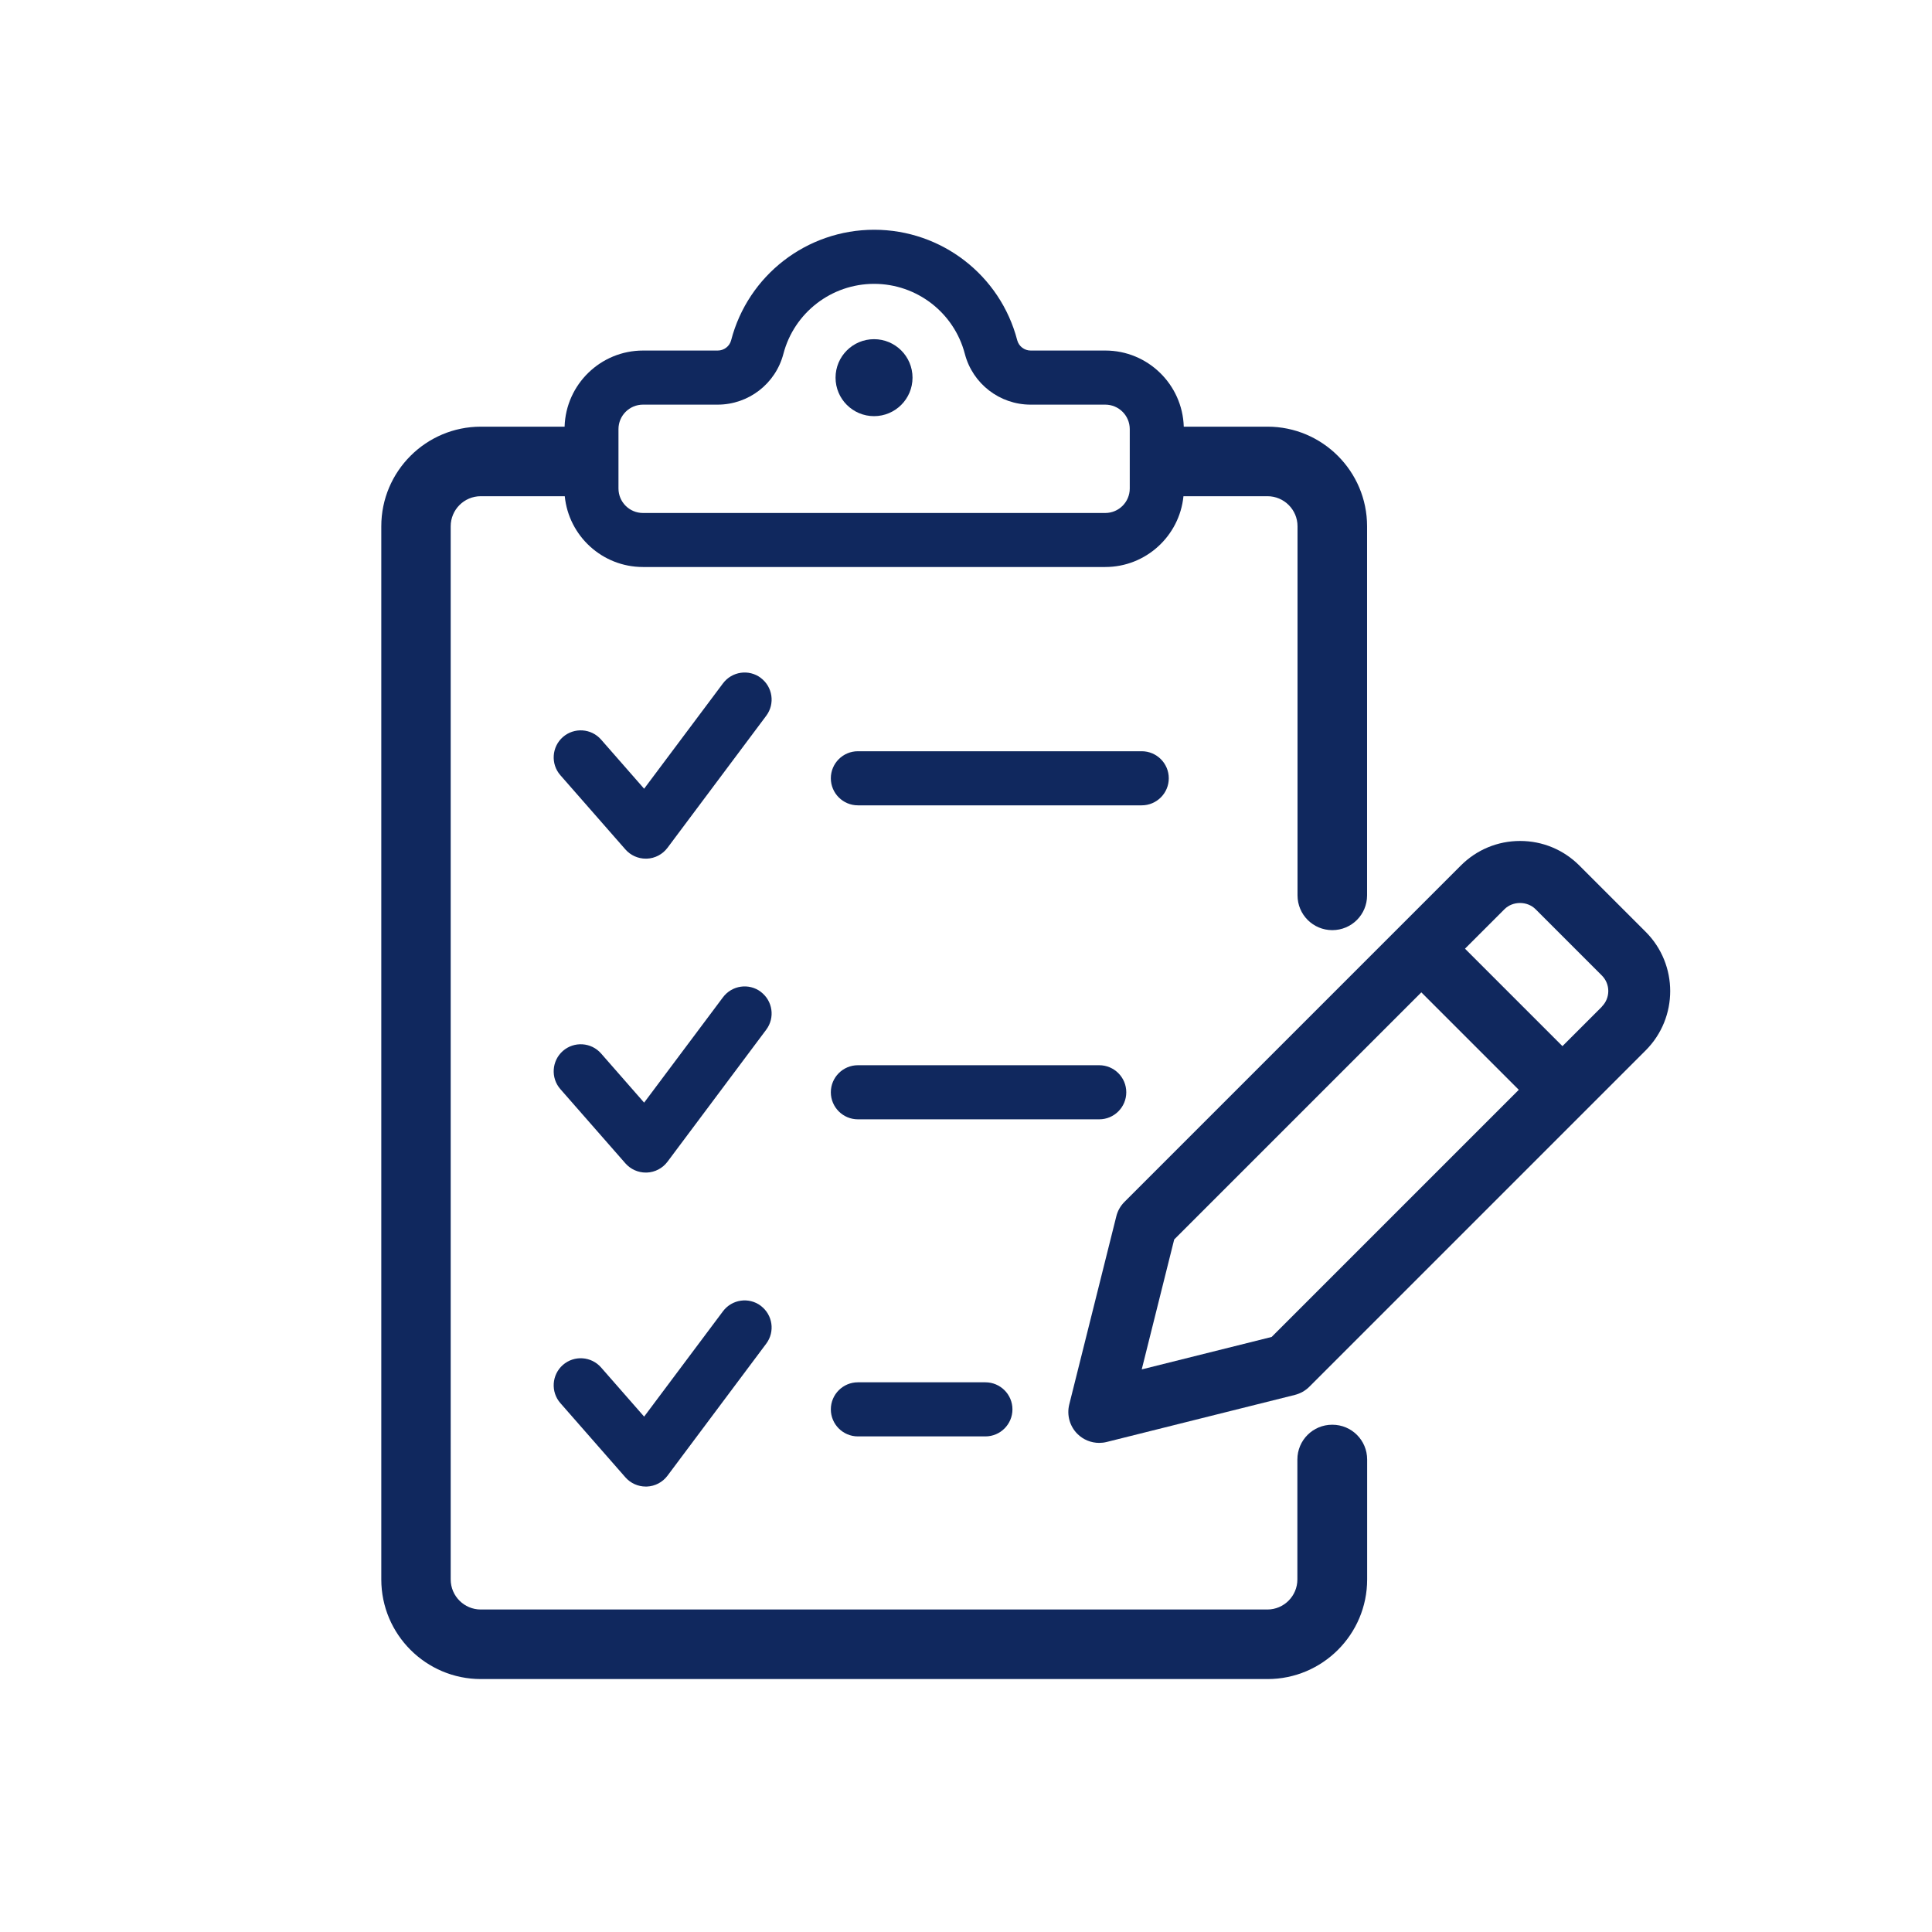 <?xml version="1.0" encoding="UTF-8"?>
<svg id="Pirha_ikonit" xmlns="http://www.w3.org/2000/svg" viewBox="0 0 250 250">
  <defs>
    <style>
      .cls-1 {
        fill: #10285e;
      }
    </style>
  </defs>
  <path class="cls-1" d="M172.38,184.36c-2.49,0-4.5,2.01-4.5,4.5v15.52c0,2.14-1.74,3.89-3.89,3.89H62.21c-2.14,0-3.89-1.74-3.89-3.89V68.1c0-2.14,1.74-3.89,3.89-3.89h10.87c.51,5.14,4.85,9.16,10.12,9.16h59.82c5.27,0,9.61-4.03,10.12-9.16h10.87c2.14,0,3.89,1.74,3.89,3.89v47.76c0,2.49,2.01,4.5,4.5,4.5s4.5-2.01,4.5-4.5v-47.76c0-7.11-5.78-12.89-12.89-12.89h-10.83c-.17-5.46-4.65-9.85-10.15-9.85h-9.66c-.82,0-1.53-.55-1.74-1.33-2.19-8.42-9.8-14.3-18.51-14.3s-16.32,5.88-18.51,14.3c-.2.78-.92,1.33-1.74,1.33h-9.66c-5.5,0-9.99,4.39-10.15,9.85h-10.83c-7.11,0-12.89,5.78-12.89,12.89v136.28c0,7.11,5.78,12.89,12.89,12.89h101.79c7.11,0,12.89-5.78,12.89-12.89v-15.52c0-2.49-2.01-4.5-4.5-4.5ZM80.03,55.53c0-1.75,1.42-3.17,3.17-3.17h9.66c4,0,7.5-2.7,8.51-6.57,1.39-5.33,6.22-9.06,11.74-9.06s10.35,3.73,11.74,9.06c1.01,3.87,4.51,6.57,8.51,6.57h9.66c1.75,0,3.17,1.42,3.17,3.17v7.68c0,1.75-1.42,3.17-3.17,3.17h-59.82c-1.75,0-3.17-1.42-3.17-3.17v-7.68Z"/>
  <path class="cls-1" d="M212.95,120.58l-8.58-8.58c-2.05-2.05-4.77-3.18-7.67-3.18s-5.62,1.13-7.67,3.18l-7.94,7.94s0,0,0,0,0,0,0,0l-35.59,35.59c-.51.51-.88,1.16-1.05,1.86l-6.09,24.35c-.34,1.36.06,2.81,1.05,3.8.76.76,1.78,1.17,2.83,1.17.32,0,.65-.04.97-.12l24.35-6.09c.7-.18,1.35-.54,1.86-1.05l43.53-43.53c4.23-4.23,4.23-11.11,0-15.34ZM164.55,173l-16.81,4.2,4.2-16.81,31.98-31.98,12.61,12.61-31.98,31.98ZM207.29,130.26l-5.11,5.11-12.61-12.61,5.11-5.11c1.07-1.07,2.95-1.07,4.02,0l8.58,8.58c1.11,1.11,1.11,2.91,0,4.02Z"/>
  <path class="cls-1" d="M151.24,100.71c0-1.93-1.57-3.5-3.5-3.5h-36.73c-1.93,0-3.5,1.57-3.5,3.5s1.57,3.5,3.5,3.5h36.73c1.93,0,3.5-1.57,3.5-3.5Z"/>
  <path class="cls-1" d="M111.01,178.87c-1.93,0-3.5,1.57-3.5,3.5s1.57,3.5,3.5,3.5h16.5c1.93,0,3.5-1.57,3.5-3.5s-1.57-3.5-3.5-3.5h-16.5Z"/>
  <path class="cls-1" d="M98.45,87.72c-1.55-1.16-3.74-.84-4.9.71l-10.2,13.63-5.57-6.36c-1.27-1.45-3.48-1.6-4.94-.33-1.45,1.27-1.6,3.49-.33,4.94l8.42,9.61c.67.76,1.63,1.19,2.63,1.19.04,0,.09,0,.14,0,1.06-.04,2.04-.56,2.67-1.4l12.78-17.09c1.16-1.55.84-3.74-.71-4.9Z"/>
  <path class="cls-1" d="M145.74,141.34c0-1.93-1.57-3.5-3.5-3.5h-31.23c-1.93,0-3.5,1.57-3.5,3.5s1.57,3.5,3.5,3.5h31.23c1.93,0,3.5-1.57,3.5-3.5Z"/>
  <path class="cls-1" d="M98.45,128.34c-1.55-1.16-3.74-.84-4.9.71l-10.2,13.63-5.57-6.36c-1.27-1.45-3.48-1.6-4.94-.33-1.45,1.27-1.6,3.49-.33,4.94l8.42,9.61c.67.76,1.63,1.19,2.63,1.19.04,0,.09,0,.14,0,1.06-.04,2.04-.56,2.67-1.4l12.78-17.09c1.16-1.55.84-3.74-.71-4.9Z"/>
  <path class="cls-1" d="M98.45,168.97c-1.55-1.16-3.74-.84-4.9.71l-10.2,13.63-5.57-6.36c-1.27-1.45-3.48-1.6-4.94-.33-1.45,1.27-1.6,3.49-.33,4.94l8.42,9.61c.67.76,1.63,1.19,2.63,1.19.04,0,.09,0,.14,0,1.06-.04,2.04-.56,2.67-1.4l12.78-17.09c1.16-1.55.84-3.74-.71-4.9Z"/>
  <path class="cls-1" d="M113.1,53.85c2.75,0,4.98-2.23,4.98-4.98s-2.23-4.98-4.98-4.98-4.98,2.23-4.98,4.98,2.23,4.98,4.98,4.98Z"/>
</svg>